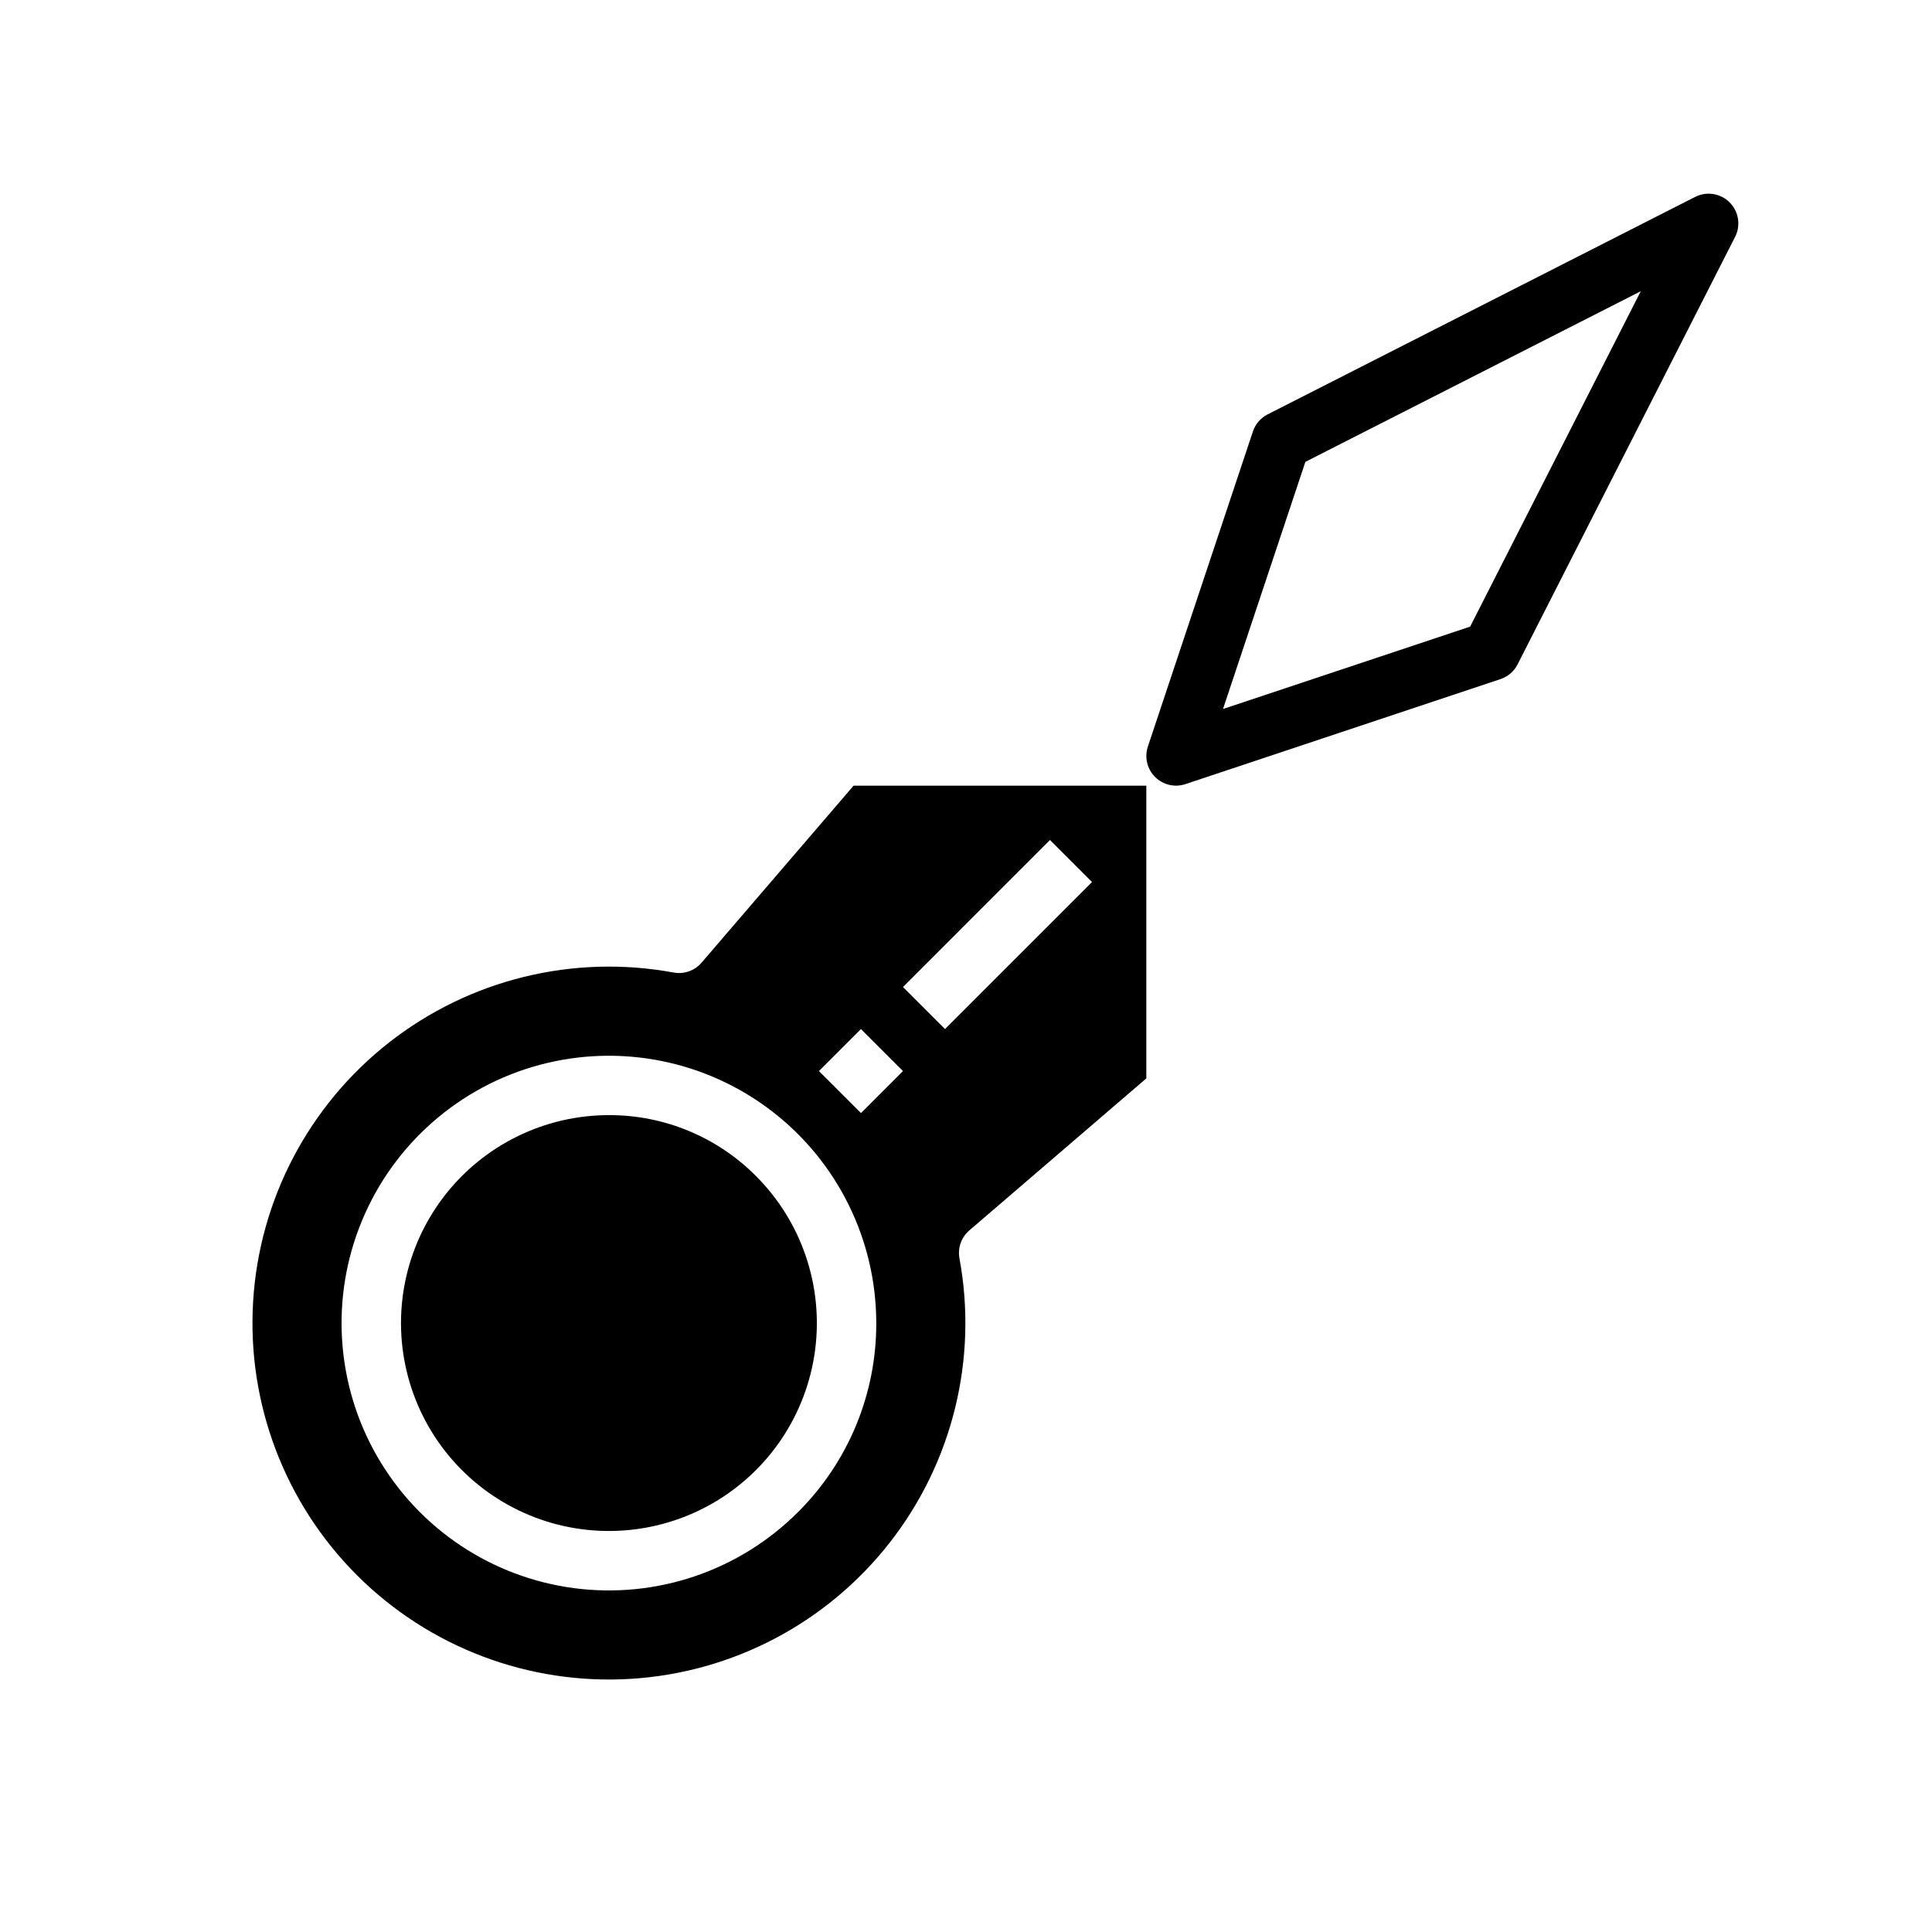 <?xml version="1.0" encoding="UTF-8"?>
<!-- Uploaded to: SVG Repo, www.svgrepo.com, Generator: SVG Repo Mixer Tools -->
<svg fill="#000000" width="800px" height="800px" version="1.1" viewBox="144 144 512 512" xmlns="http://www.w3.org/2000/svg">
 <g>
  <path d="m305.37 439.52c-17.133 0-33.289 7.969-43.715 21.562-10.43 13.59-13.941 31.258-9.508 47.809 4.434 16.547 16.312 30.09 32.141 36.645 15.828 6.555 33.805 5.375 48.641-3.191 14.836-8.566 24.844-23.547 27.078-40.531 2.234-16.984-3.559-34.043-15.672-46.156-10.312-10.367-24.344-16.18-38.965-16.137z"/>
  <path d="m329.92 399.12c-1.824 2.125-4.641 3.121-7.394 2.613-26.602-4.914-54.035 1.816-75.344 18.48-21.312 16.664-34.453 41.664-36.102 68.668-1.645 27 8.363 53.414 27.492 72.543 19.129 19.129 45.543 29.137 72.547 27.492 27-1.645 52-14.789 68.664-36.102 16.664-21.309 23.395-48.742 18.48-75.344-0.504-2.754 0.488-5.57 2.613-7.394l46.91-40.293v-77.574h-77.574zm25.543 145.61h0.004c-15.574 15.574-37.508 23.02-59.348 20.145-21.836-2.875-41.094-15.742-52.109-34.816-11.012-19.074-12.527-42.188-4.098-62.535 8.43-20.352 25.844-35.621 47.117-41.324 21.277-5.699 43.992-1.18 61.469 12.227 17.473 13.41 27.719 34.184 27.719 56.211 0.051 18.797-7.422 36.836-20.75 50.094zm66.797-178.12 11.133 11.133-38.965 38.965-11.129-11.133zm-38.965 61.23-11.129 11.137-11.137-11.133 11.133-11.133z"/>
  <path d="m593.23 196.18-113.3 57.641c-1.844 0.938-3.246 2.562-3.898 4.527l-27.832 83.492c-0.945 2.828-0.207 5.949 1.898 8.055 2.109 2.109 5.231 2.848 8.059 1.902l83.496-27.832c1.961-0.652 3.586-2.055 4.523-3.898l57.645-113.3c1.543-3.035 0.957-6.723-1.453-9.133-2.41-2.41-6.094-2.996-9.133-1.449zm-59.625 113.88-65.496 21.832 21.832-65.496 88.879-45.215z"/>
 </g>
</svg>